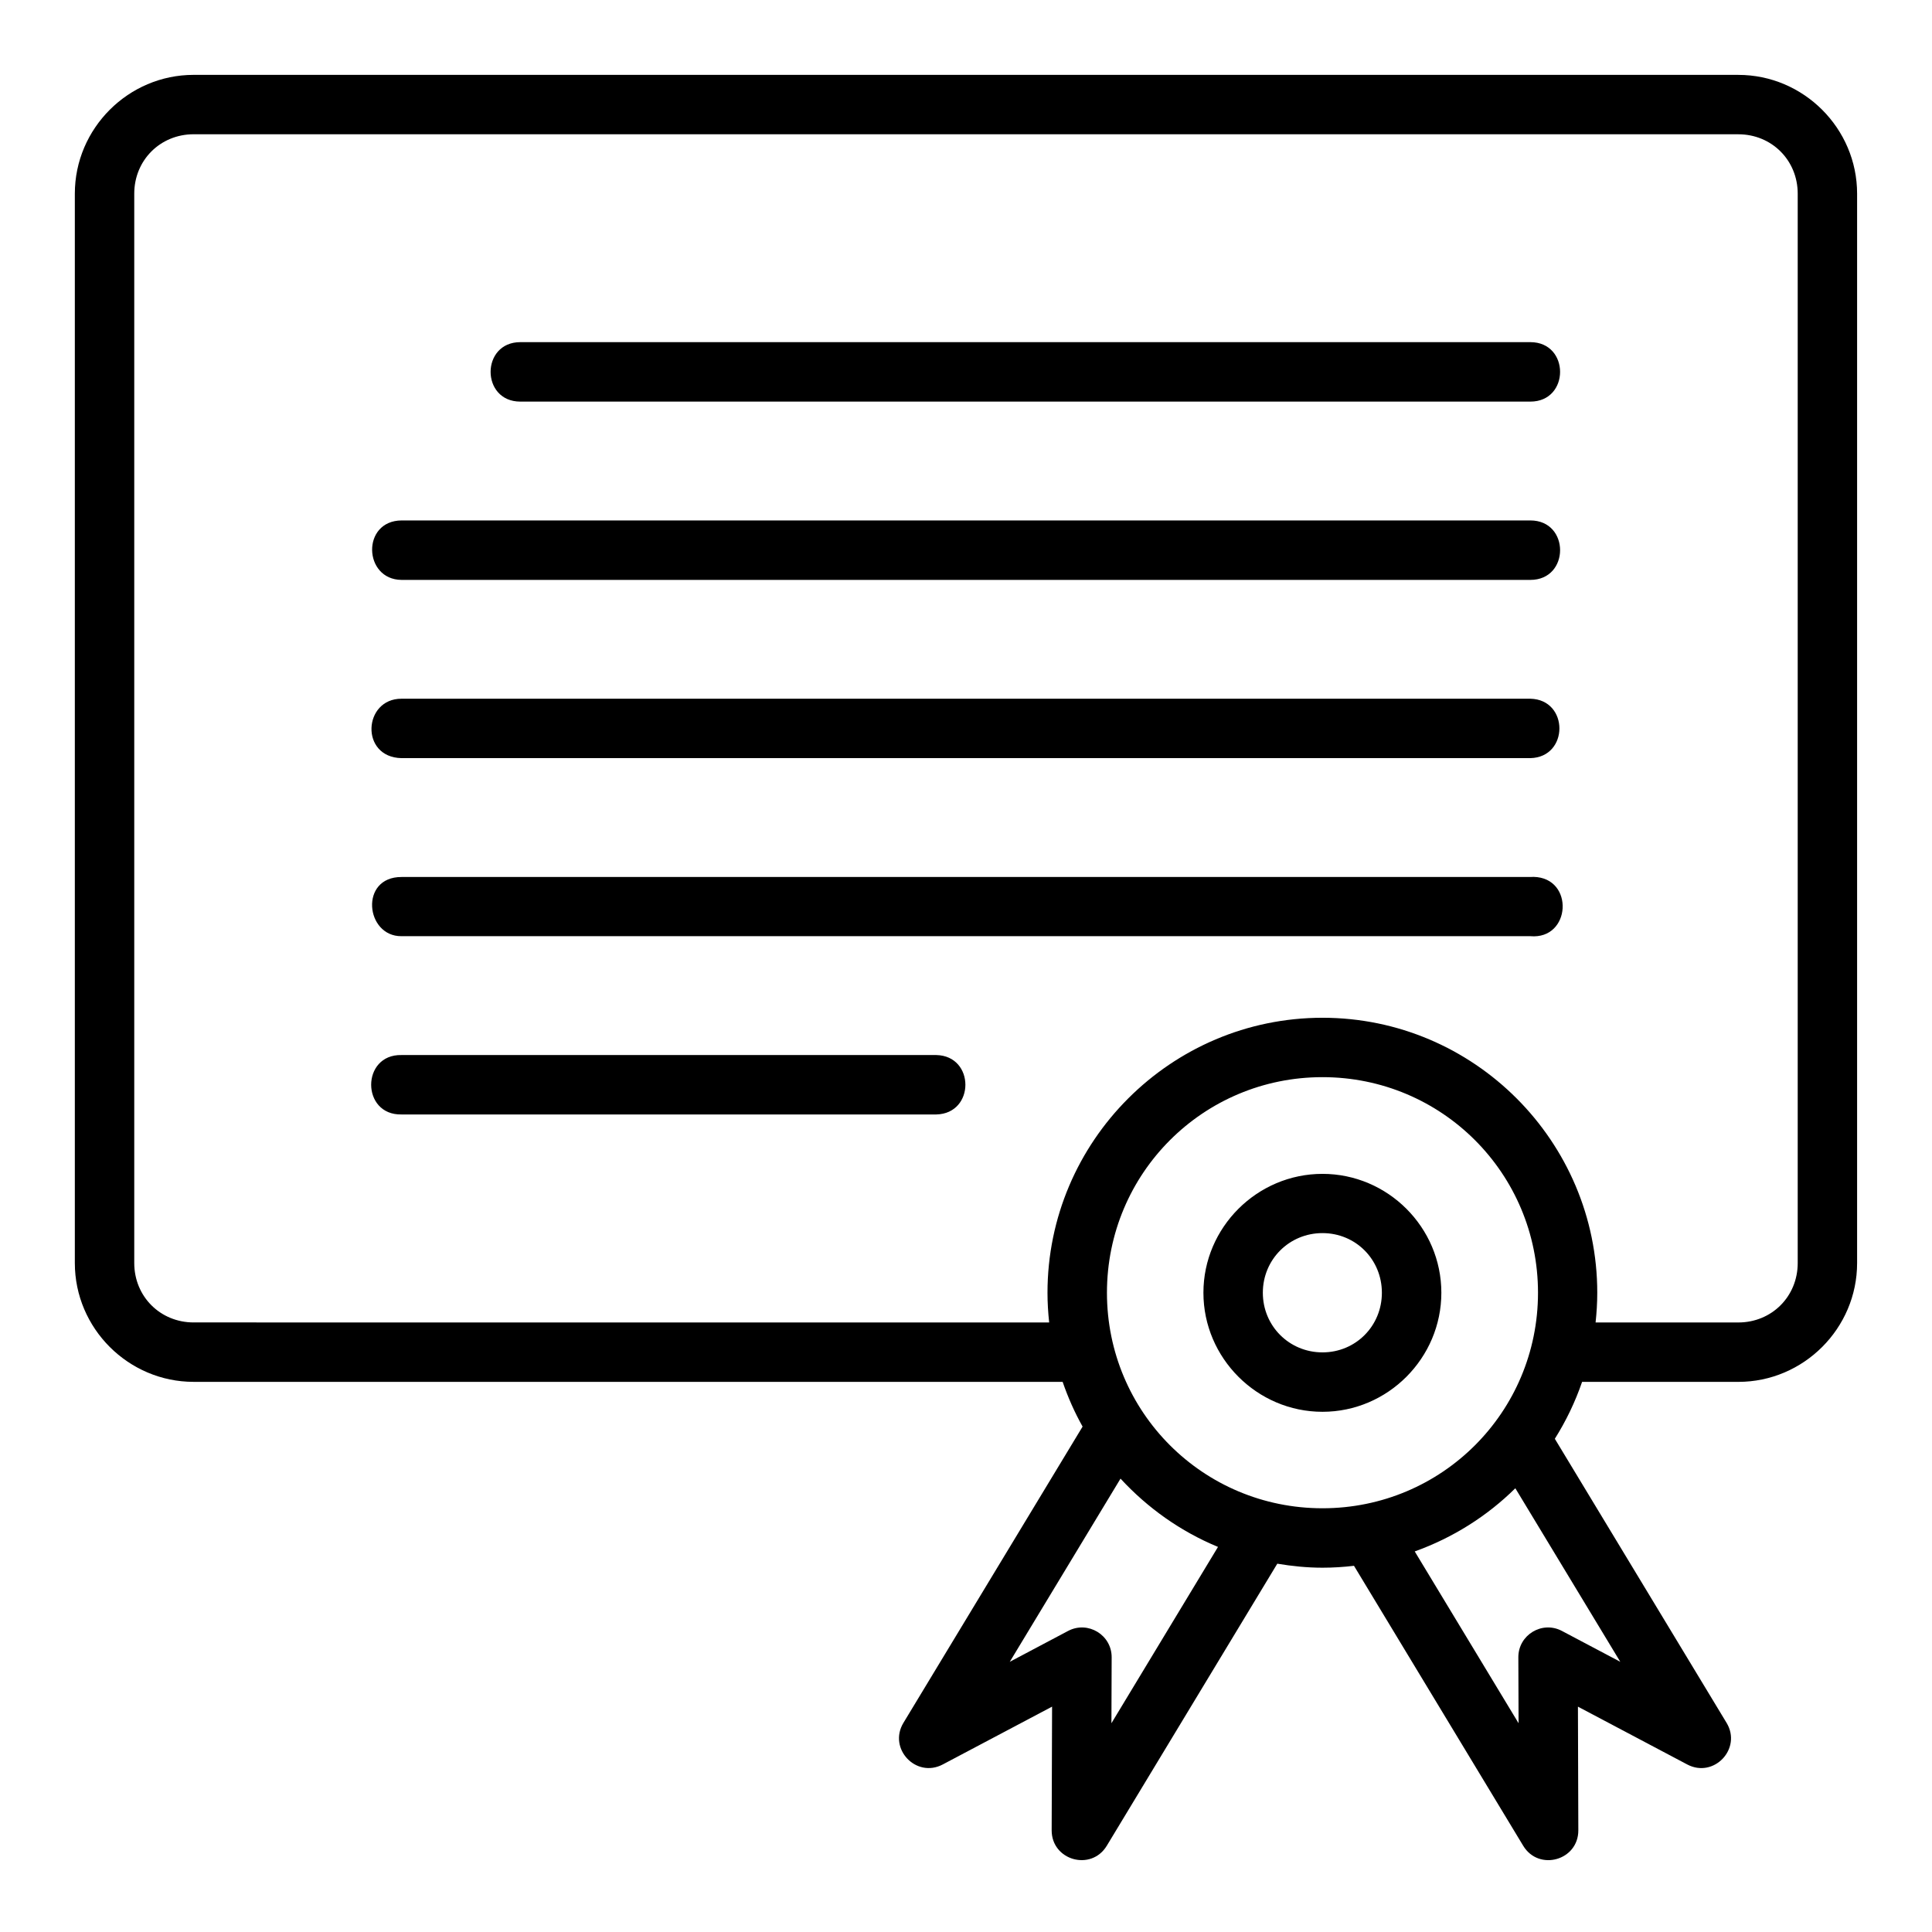 <?xml version="1.0" encoding="UTF-8"?>
<!-- Uploaded to: ICON Repo, www.iconrepo.com, Generator: ICON Repo Mixer Tools -->
<svg fill="#000000" width="800px" height="800px" version="1.1" viewBox="144 144 512 512" xmlns="http://www.w3.org/2000/svg">
 <path d="m195.32 163.84c-17.309 0-31.488 14.18-31.488 31.488v283.39c0 17.309 14.18 31.488 31.488 31.488h230.29c1.422 4.129 3.18 8.098 5.289 11.855l-47.477 78.504c-4.133 6.828 3.348 14.762 10.41 11.039l28.98-15.328-0.109 32.766c-0.023 7.981 10.473 10.93 14.605 4.106l45.188-74.754c3.906 0.652 7.887 1.062 11.977 1.062 2.828 0 5.602-0.18 8.348-0.504l44.848 74.199c4.137 6.824 14.633 3.875 14.605-4.106l-0.105-32.766 28.98 15.328c7.059 3.723 14.543-4.211 10.41-11.039l-45.512-75.277c2.961-4.699 5.391-9.746 7.227-15.082h41.391c17.309 0 31.488-14.18 31.488-31.488v-283.39c0-17.309-14.18-31.488-31.488-31.488zm0 15.742 409.35 0.004c8.859 0 15.742 6.887 15.742 15.746v283.39c0 8.859-6.887 15.746-15.742 15.746h-37.824c0.281-2.59 0.445-5.207 0.445-7.871 0-40.145-32.672-72.879-72.816-72.879-40.145 0-72.879 32.734-72.879 72.879 0 2.664 0.164 5.281 0.445 7.871l-226.72-0.008c-8.859 0-15.742-6.887-15.742-15.746v-283.39c0-8.859 6.887-15.746 15.742-15.746zm86.578 55.09c-10.508 0-10.508 15.758 0 15.758h267.66c10.508 0 10.508-15.758 0-15.758zm-31.488 63.008h299.15c10.508 0 10.508-15.758 0-15.758h-299.15c-10.648 0.09-10.133 15.68 0 15.758zm0 47.23 299.15 0.004c10.266-0.238 10.266-15.516 0-15.746h-299.15c-10.164-0.02-11.066 15.523 0 15.746zm300.01 31.473c-0.289-0.004-0.574 0.004-0.859 0.031h-299.15c-11.23-0.027-9.551 15.797 0 15.684h299.15c10.812 0.953 11.711-15.48 0.859-15.715zm-300.01 47.215c-10.73-0.238-10.73 15.98 0 15.746h141.73c10.266-0.238 10.266-15.516 0-15.746zm244.06 5.859c31.637 0 57.117 25.5 57.117 57.133 0 31.637-25.484 57.117-57.117 57.117-31.637 0-57.117-25.484-57.117-57.117 0-31.637 25.484-57.133 57.117-57.133zm0 25.629c-17.32 0-31.551 14.184-31.551 31.504 0 17.32 14.23 31.551 31.551 31.551 17.32 0 31.504-14.23 31.504-31.551 0-17.32-14.184-31.504-31.504-31.504zm0 15.699c8.809 0 15.742 6.996 15.742 15.805 0 8.809-6.934 15.805-15.742 15.805-8.809 0-15.805-6.996-15.805-15.805 0-8.809 6.996-15.805 15.805-15.805zm-53.52 65.066c7.156 7.766 15.926 14.004 25.832 18.098l-28.242 46.727 0.062-17.465c0.023-5.941-6.293-9.77-11.547-6.996l-15.453 8.18zm104.63 2.555 27.812 45.988-15.469-8.18c-5.254-2.773-11.57 1.055-11.547 6.996l0.062 17.465-27.52-45.527c10.09-3.617 19.18-9.352 26.66-16.742z"/>
</svg>
